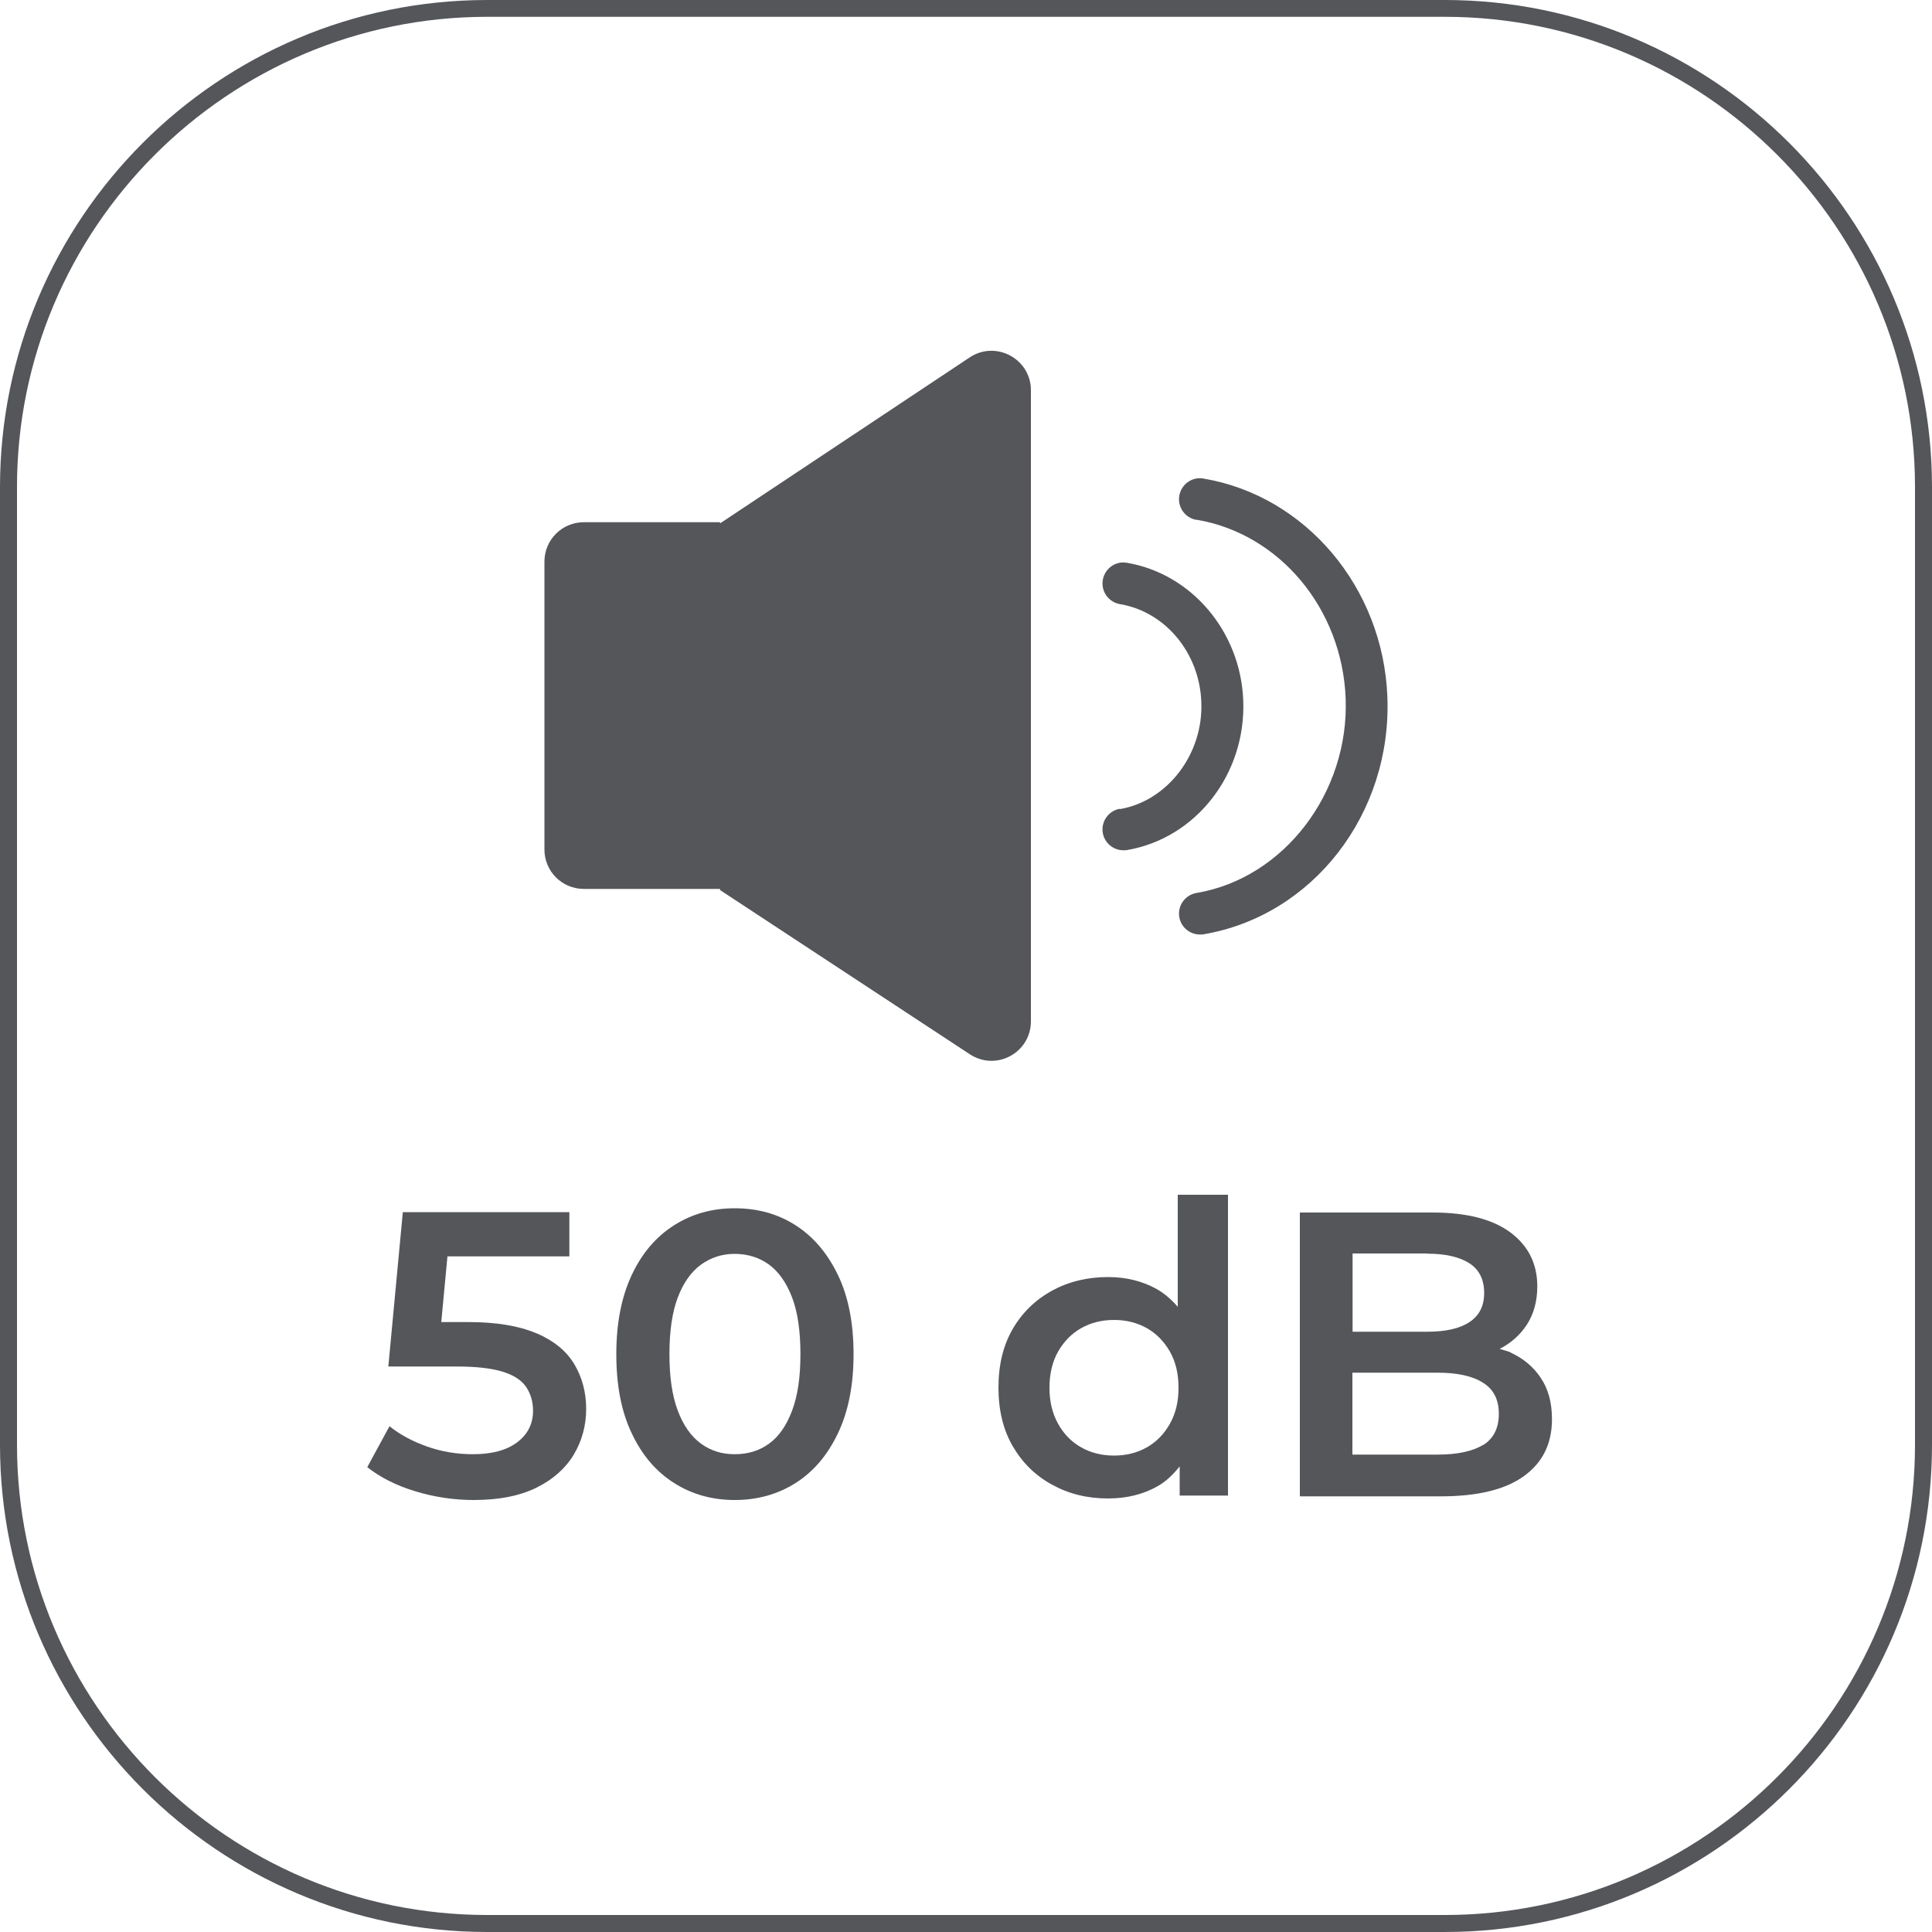 <?xml version="1.0" encoding="UTF-8"?>
<svg id="Capa_2" data-name="Capa 2" xmlns="http://www.w3.org/2000/svg" viewBox="0 0 100 100">
  <defs>
    <style>
      .cls-1 {
        fill: #54565a;
        stroke-width: 0px;
      }
    </style>
  </defs>
  <g id="alzados">
    <g>
      <path class="cls-1" d="M74.78,0H25.22C11.31,0,0,11.31,0,25.22v49.56c0,13.91,11.31,25.22,25.22,25.22h49.56c13.91,0,25.22-11.31,25.22-25.22V25.22c0-13.91-11.31-25.22-25.22-25.22ZM99.12,74.78c0,13.42-10.92,24.34-24.34,24.34H25.22c-13.42,0-24.34-10.92-24.34-24.34V25.22C.87,11.8,11.8.87,25.22.87h49.56c13.42,0,24.34,10.92,24.34,24.34v49.56Z"/>
      <path class="cls-1" d="M53.36,52.86V20.2c0-1.63-1.82-2.6-3.17-1.7l-12.92,8.59v-.06h-7.05c-1.13,0-2.04.91-2.04,2.04v14.9c0,1.13.91,2.04,2.04,2.04h7.05v.06l12.93,8.5c1.36.89,3.16-.08,3.16-1.71Z"/>
      <path class="cls-1" d="M61.93,26.9c4.29.72,7.54,4.6,7.72,9.24.19,4.89-3.2,9.32-7.72,10.08-.59.1-.99.66-.89,1.25.09.53.55.9,1.07.9.06,0,.12,0,.18-.01,5.67-.96,9.76-6.25,9.52-12.3-.22-5.65-4.23-10.4-9.52-11.29-.59-.11-1.15.3-1.25.89-.1.59.3,1.15.89,1.25Z"/>
      <path class="cls-1" d="M57.97,41.86c-.59.1-.99.66-.89,1.25.09.53.55.9,1.07.9.06,0,.12,0,.18-.01,3.58-.61,6.17-3.94,6.02-7.75-.14-3.56-2.67-6.55-6.02-7.12-.59-.11-1.15.3-1.25.89-.1.59.3,1.15.89,1.25,2.34.39,4.12,2.52,4.21,5.07.11,2.69-1.75,5.12-4.22,5.54Z"/>
      <path class="cls-1" d="M27.76,69.01c-.89-.38-2.06-.58-3.51-.58h-1.41l.32-3.4h6.31v-2.29h-8.62l-.75,7.99h3.54c1.01,0,1.8.09,2.38.27s.99.45,1.22.8.35.75.35,1.22c0,.68-.28,1.23-.83,1.64s-1.31.61-2.28.61c-.83,0-1.62-.13-2.38-.4-.76-.27-1.41-.62-1.94-1.05l-1.15,2.12c.67.53,1.5.95,2.49,1.25.99.3,2,.45,3.03.45,1.31,0,2.4-.22,3.26-.65s1.5-1.01,1.92-1.72c.42-.71.63-1.5.63-2.35s-.21-1.64-.62-2.32c-.41-.68-1.06-1.21-1.95-1.59Z"/>
      <path class="cls-1" d="M41.18,63.42c-.92-.59-1.97-.88-3.15-.88s-2.21.29-3.14.88c-.93.59-1.66,1.44-2.19,2.57-.53,1.13-.8,2.49-.8,4.1s.26,2.98.8,4.1c.53,1.13,1.26,1.98,2.19,2.57.93.59,1.98.88,3.14.88s2.22-.29,3.15-.88,1.65-1.44,2.19-2.57c.54-1.13.81-2.49.81-4.1s-.27-2.98-.81-4.1-1.27-1.98-2.19-2.57ZM41,73.01c-.29.77-.68,1.34-1.19,1.71s-1.1.55-1.78.55-1.24-.18-1.75-.55-.91-.94-1.2-1.71c-.29-.77-.43-1.74-.43-2.92s.14-2.16.43-2.93c.29-.76.69-1.33,1.2-1.7s1.09-.56,1.75-.56,1.28.19,1.78.56.9.94,1.19,1.7c.29.76.43,1.74.43,2.93s-.14,2.15-.43,2.92Z"/>
      <path class="cls-1" d="M60.96,67.64c-.32-.37-.67-.68-1.09-.92-.74-.41-1.58-.62-2.52-.62-1.08,0-2.05.24-2.91.71-.86.48-1.54,1.14-2.03,1.99-.49.85-.73,1.86-.73,3.02s.24,2.17.73,3.02c.49.85,1.16,1.52,2.03,2s1.83.72,2.91.72c.96,0,1.82-.21,2.56-.63.45-.25.82-.62,1.15-1.03v1.51h2.5v-15.57h-2.6v5.77ZM60.55,73.7c-.3.53-.7.94-1.2,1.22-.5.28-1.06.42-1.69.42s-1.19-.14-1.69-.42c-.5-.28-.9-.68-1.2-1.22s-.45-1.15-.45-1.87.15-1.35.45-1.88c.3-.52.7-.93,1.2-1.21s1.06-.42,1.69-.42,1.19.14,1.69.42.89.68,1.2,1.21c.3.53.45,1.15.45,1.88s-.15,1.34-.45,1.87Z"/>
      <path class="cls-1" d="M78.19,70c-.18-.08-.38-.12-.57-.18.58-.3,1.05-.71,1.4-1.24.36-.55.55-1.22.55-2,0-1.16-.46-2.09-1.38-2.78-.92-.69-2.27-1.04-4.03-1.04h-6.88v14.69h7.3c1.9,0,3.34-.35,4.3-1.05.97-.7,1.45-1.68,1.45-2.94,0-.85-.19-1.57-.58-2.14-.38-.57-.9-1.01-1.56-1.31ZM73.87,64.89c.95,0,1.68.17,2.19.5.51.33.76.85.76,1.53s-.25,1.17-.76,1.51c-.51.34-1.24.5-2.19.5h-3.86v-4.05h3.86ZM76.76,74.79c-.54.33-1.33.5-2.35.5h-4.41v-4.24h4.41c1.02,0,1.8.17,2.35.52.55.34.82.88.82,1.61s-.27,1.28-.82,1.62Z"/>
    </g>
  </g>
</svg>